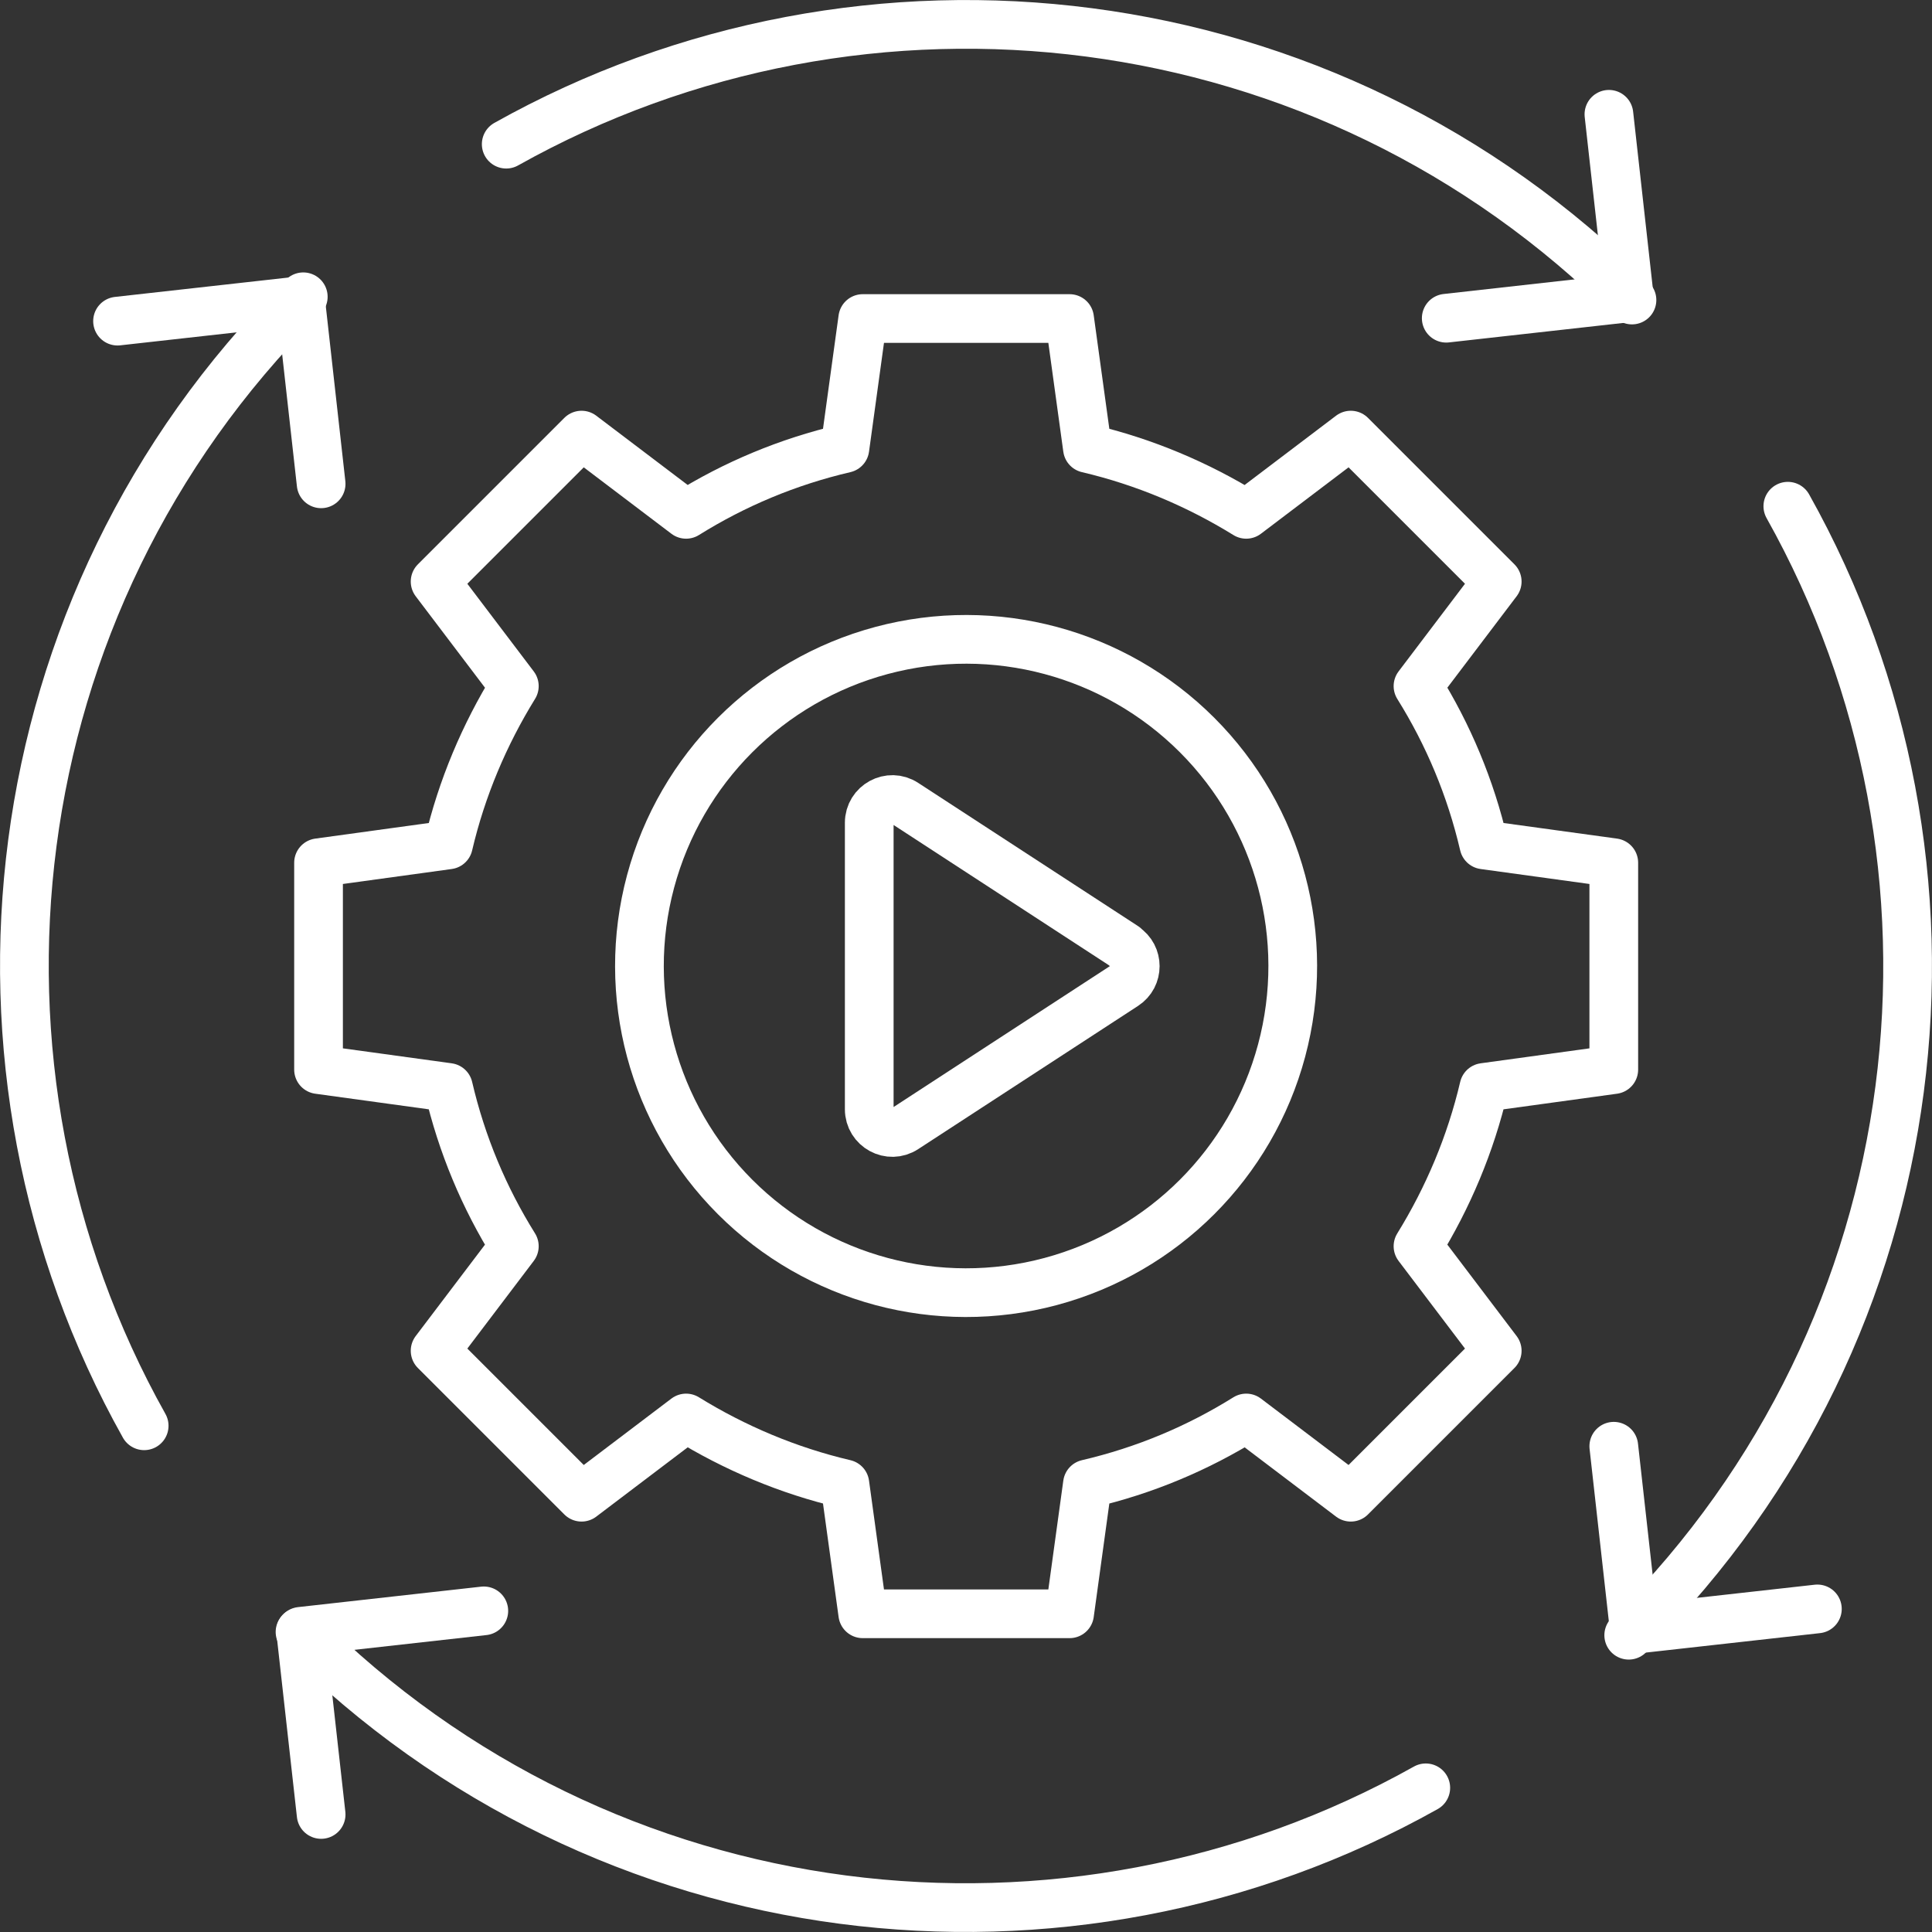 <?xml version="1.0" encoding="UTF-8"?> <svg xmlns="http://www.w3.org/2000/svg" id="Layer_2" viewBox="0 0 59.5 59.5"><rect x="0" y="0" width="59.5" height="59.5" fill="#333333" stroke="none"/><defs><style>.cls-1{fill:none;stroke:#fff;stroke-linecap:round;stroke-linejoin:round;stroke-width:1.5px;}</style></defs><g id="Layer_1-2"><path class="cls-1" d="M9.24,50.26c9.4,9.39,23.63,10.99,34.67,4.8"></path><path class="cls-1" d="M55.06,15.59c6.19,11.04,4.59,25.28-4.8,34.67l-.1.1"></path><path class="cls-1" d="M15.59,4.44C26.63-1.75,40.86-.15,50.26,9.24"></path><path class="cls-1" d="M4.44,43.91C-1.75,32.87-.15,18.63,9.24,9.24l.1-.1"></path><polyline class="cls-1" points="49.55 3.52 50.18 9.17 44.54 9.8"></polyline><polyline class="cls-1" points="9.89 55.88 9.26 50.24 14.9 49.61"></polyline><polyline class="cls-1" points="55.97 49.55 50.33 50.18 49.7 44.54"></polyline><polyline class="cls-1" points="3.62 9.89 9.26 9.26 9.89 14.9"></polyline><path class="cls-1" d="M49.7,32.94v-6.37l-4-.55c-.41-1.76-1.1-3.4-2.03-4.89l2.44-3.22-4.51-4.51-3.22,2.44c-1.49-.92-3.14-1.62-4.89-2.03l-.55-4h-6.37l-.55,4c-1.76.41-3.4,1.1-4.89,2.03l-3.22-2.44-4.51,4.51,2.44,3.22c-.92,1.49-1.62,3.14-2.03,4.89l-4,.55v6.37l4,.55c.41,1.76,1.1,3.4,2.03,4.89l-2.44,3.22,4.51,4.51,3.22-2.44c1.49.92,3.14,1.62,4.89,2.03l.55,4h6.37l.55-4c1.76-.41,3.4-1.1,4.89-2.03l3.22,2.44,4.51-4.51-2.44-3.22c.92-1.49,1.62-3.14,2.03-4.89l4-.55Z"></path><circle class="cls-1" cx="29.75" cy="29.75" r="10.06" transform="translate(-12.32 29.75) rotate(-45)"></circle><path class="cls-1" d="M34.64,29.15l-6.77-4.41c-.47-.31-1.1.03-1.1.6v8.82c0,.57.63.91,1.1.6l6.77-4.41c.43-.28.43-.91,0-1.19Z"></path></g></svg> 